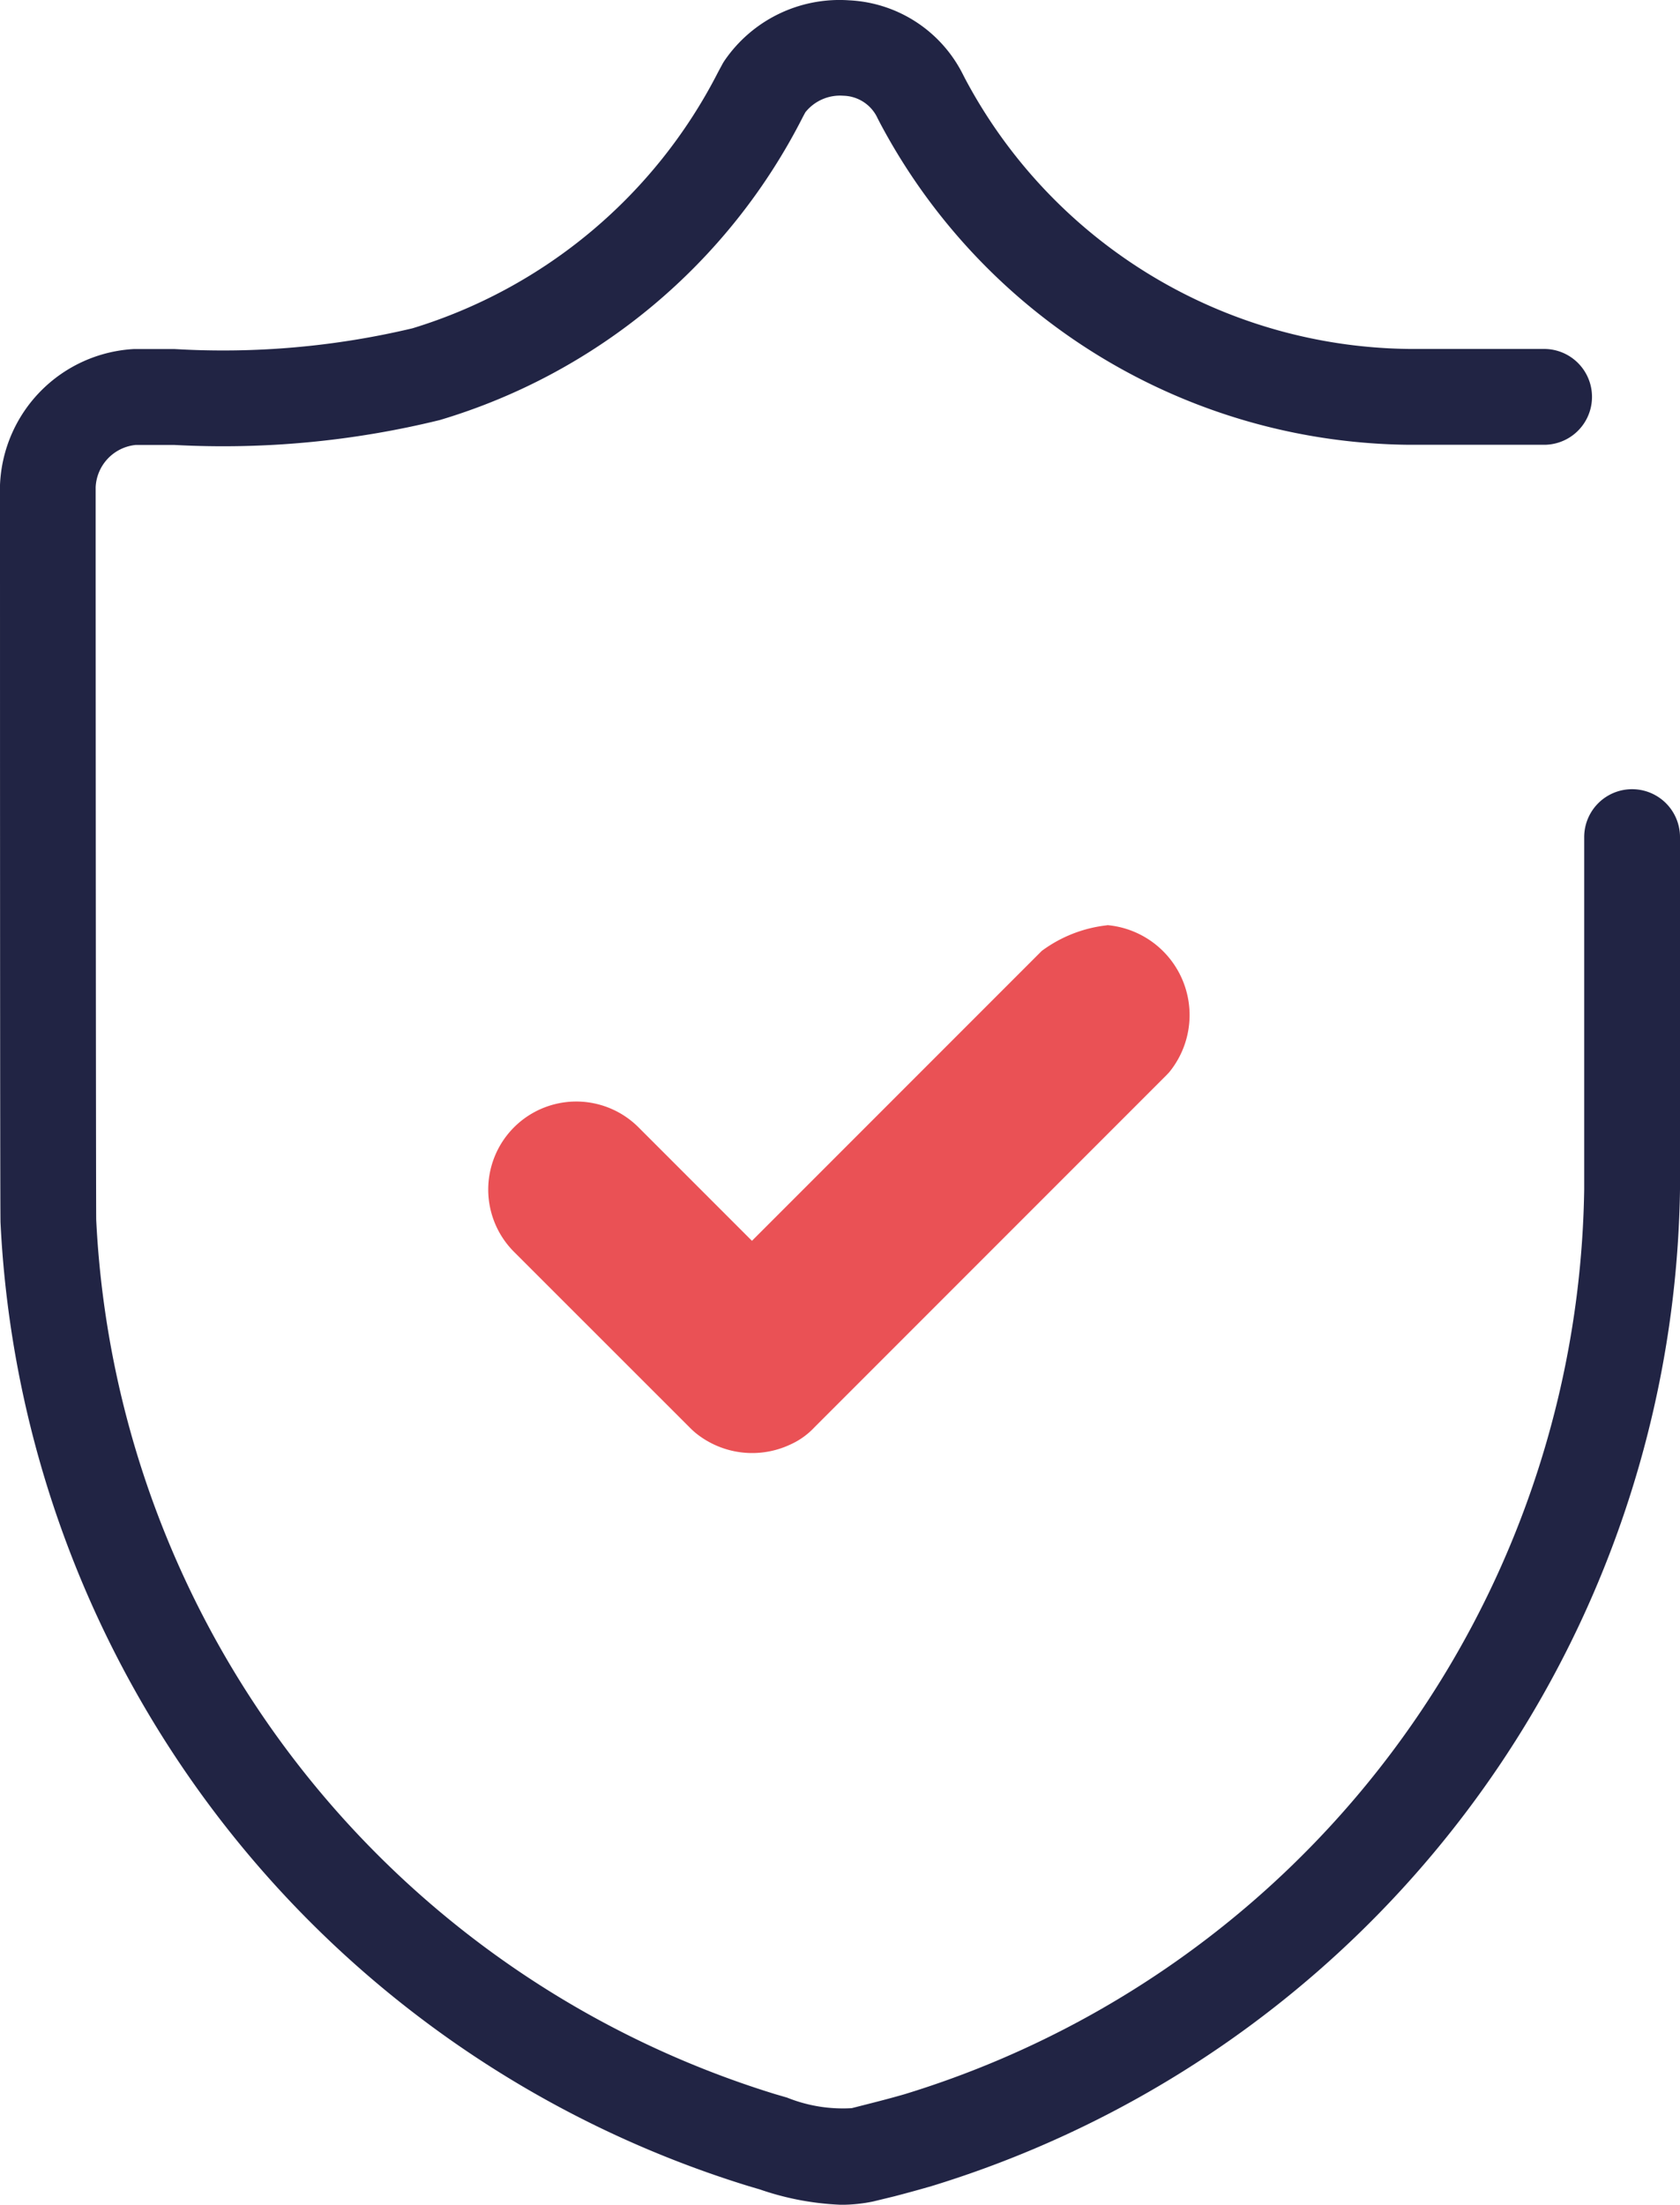 <?xml version="1.0" encoding="UTF-8"?> <svg xmlns="http://www.w3.org/2000/svg" width="32.809" height="43.04"><defs><clipPath id="a"><path fill="#212444" d="M0 0h32.809v43.04H0z"></path></clipPath></defs><g clip-path="url(#a)"><path d="M16.425 43.041a5.5 5.5 0 01-1.587-.3l-.22-.065A20.738 20.738 0 01.01 23.866C0 23.657 0 11.835 0 9.467a2.77 2.77 0 012.611-2.653h.8a16.016 16.016 0 004.645-.405 9.969 9.969 0 005.967-5l.076-.141a.938.938 0 01.05-.084A2.721 2.721 0 0116.58.006a2.625 2.625 0 012.22 1.437l.044.086a9.937 9.937 0 008.689 5.283h2.622a.935.935 0 110 1.871h-2.626A11.816 11.816 0 0117.2 2.427a5.426 5.426 0 01-.081-.158.755.755 0 00-.65-.4.866.866 0 00-.741.323l-.047.087A11.694 11.694 0 018.589 8.2a17.753 17.753 0 01-5.189.486h-.748a.869.869 0 00-.784.827c0 4.788.006 14 .011 14.3a18.821 18.821 0 0013.259 17.068l.233.068a2.914 2.914 0 001.262.206l.373-.095c.224-.057.445-.115.665-.179a18.763 18.763 0 0013.267-17.665v-6.874a.935.935 0 011.871 0v6.877a20.669 20.669 0 01-14.618 19.458q-.363.105-.729.2l-.412.1a3.045 3.045 0 01-.625.064" fill="#212444"></path><path d="M21.623 18.06a1.763 1.763 0 011.209 2.874l-.057.06-6.874 6.874a1.462 1.462 0 01-.465.331 1.752 1.752 0 01-1.846-.221 1.555 1.555 0 01-.12-.11l-3.438-3.436a1.719 1.719 0 012.431-2.431l2.222 2.222 5.66-5.66a2.623 2.623 0 011.278-.5z" fill="#ea5155"></path></g></svg> 